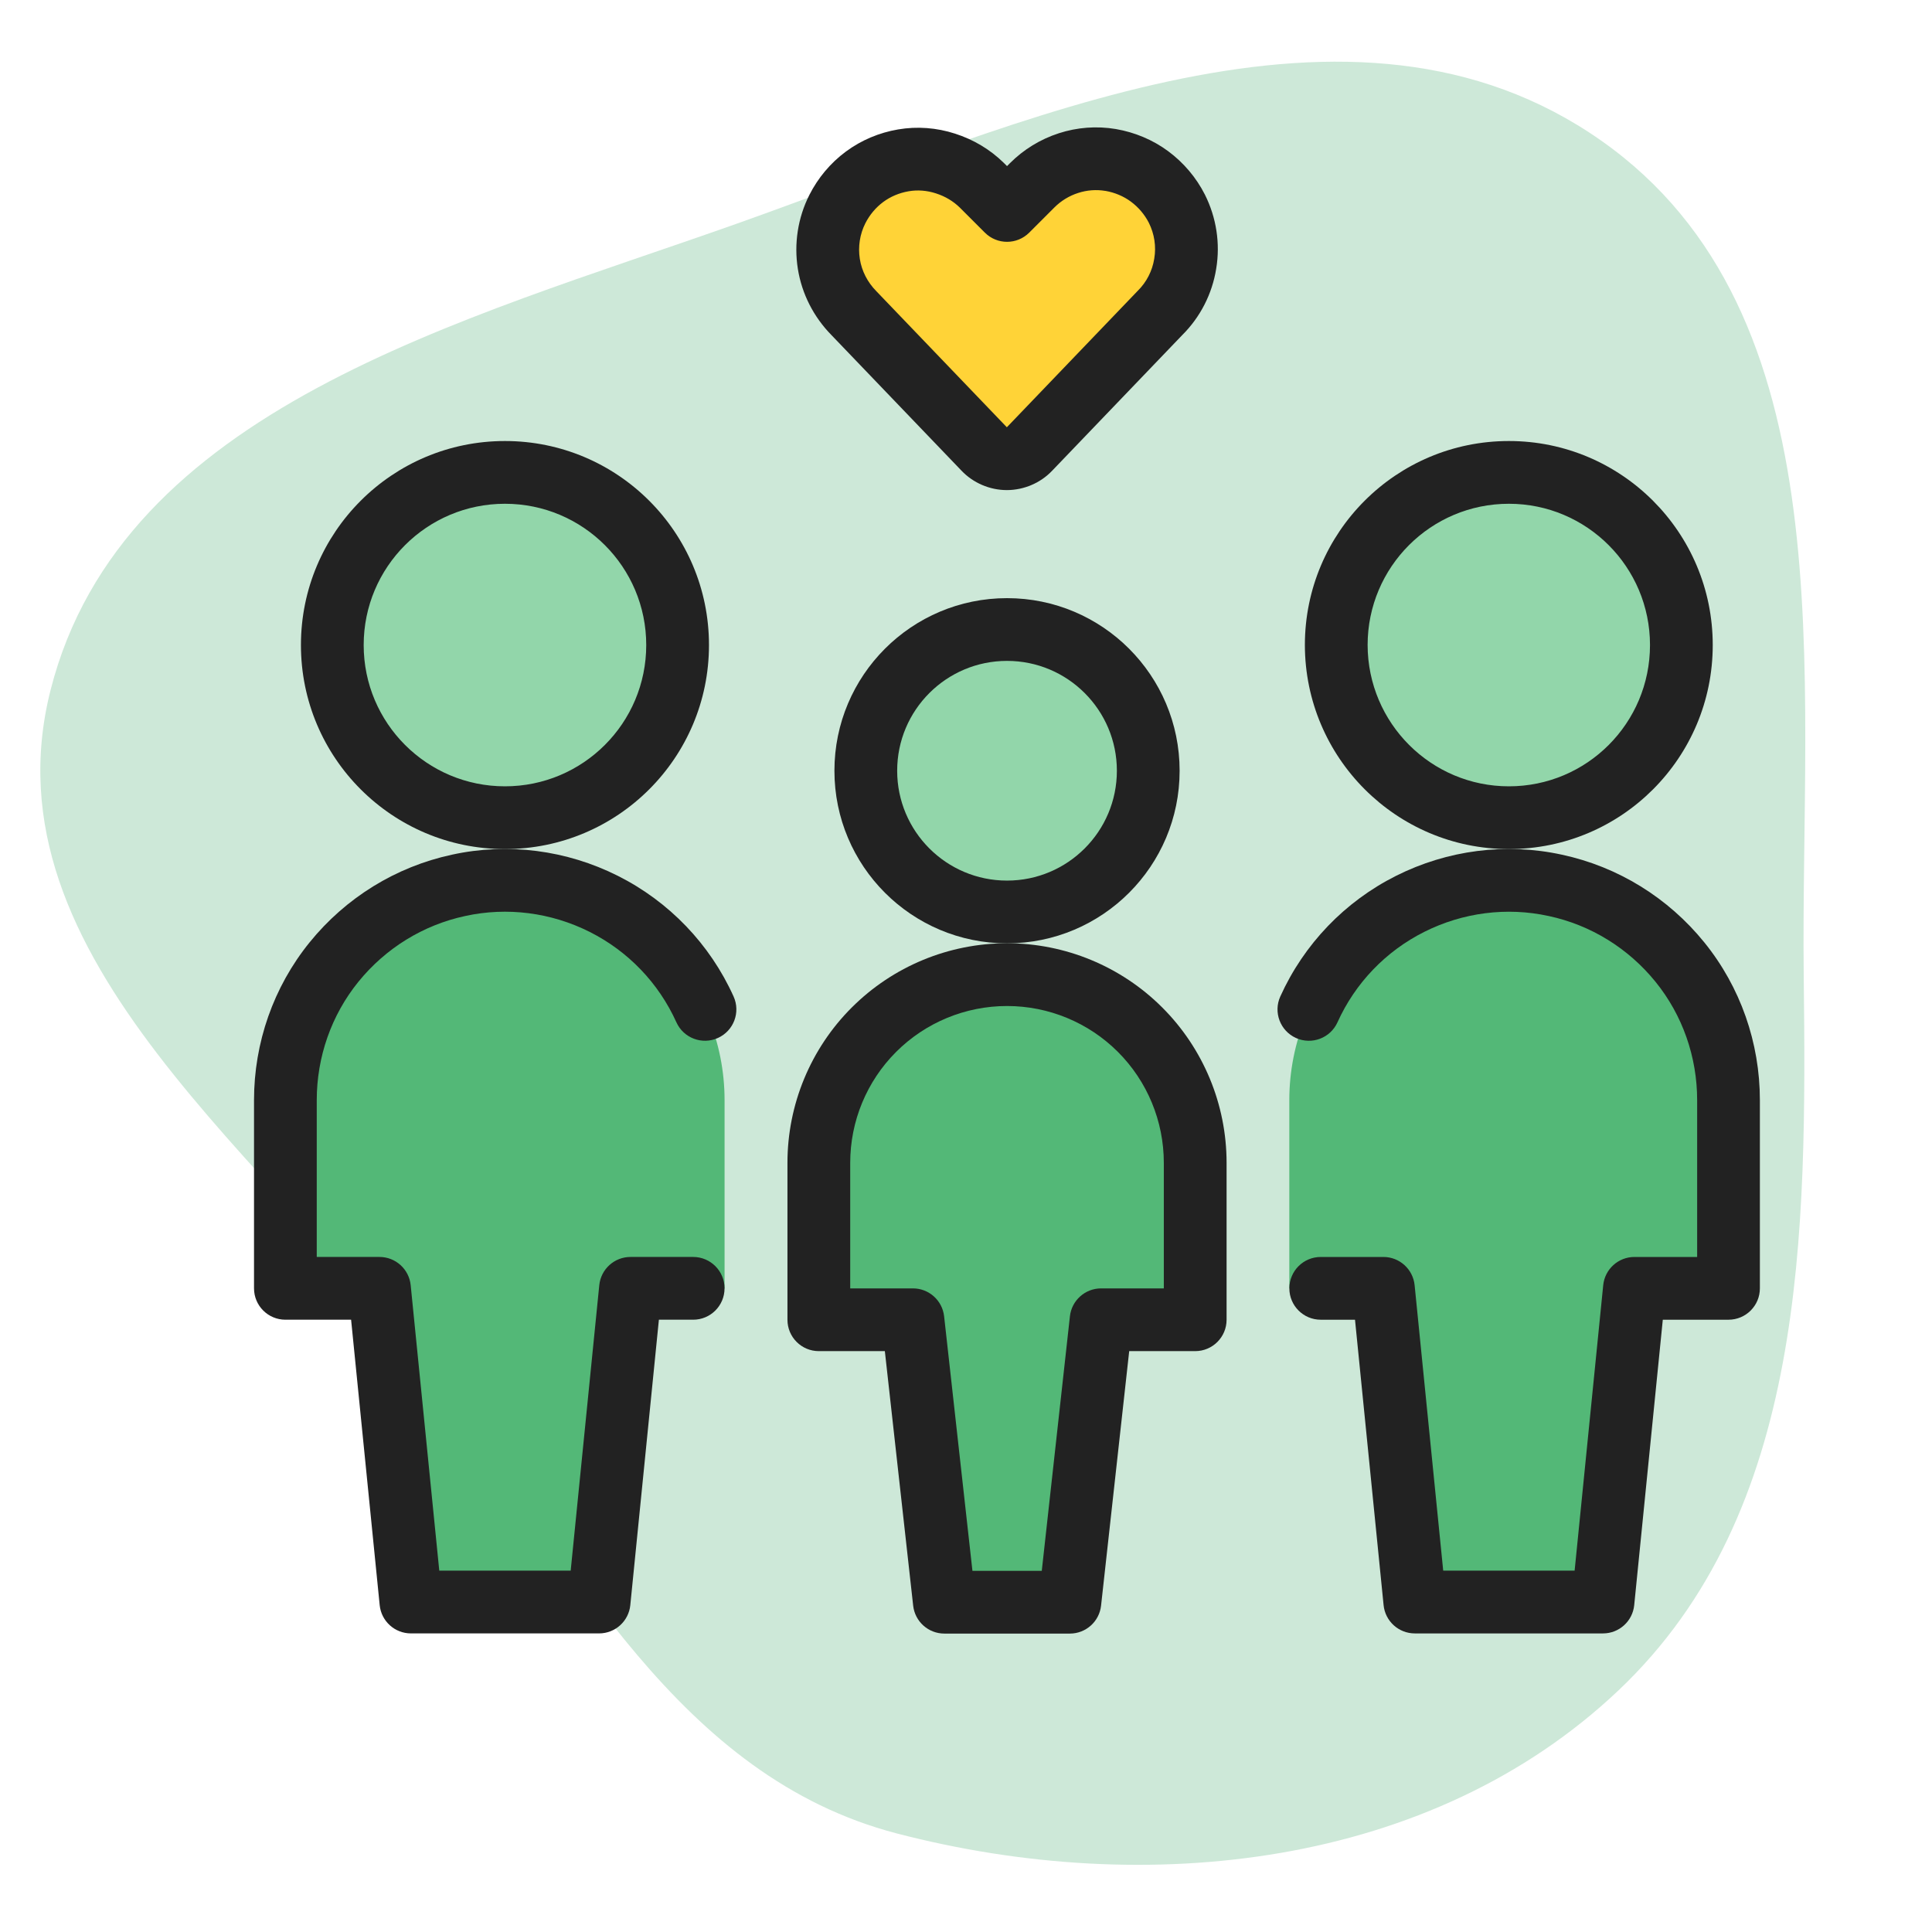 <?xml version="1.0" encoding="UTF-8"?>
<svg xmlns="http://www.w3.org/2000/svg" width="1.8in" height="1.8in" baseProfile="tiny" version="1.2" viewBox="0 0 129.6 129.6">
  <!-- Generator: Adobe Illustrator 28.6.0, SVG Export Plug-In . SVG Version: 1.2.0 Build 709)  -->
  <g>
    <g id="Layer_1">
      <g>
        <path d="M49.336,15.035c19.282-6.832,41.329-17.36,58.069-5.605,16.517,11.606,13.367,35.762,13.59,55.961.198,17.385.198,36.047-12.425,48-12.574,11.904-31.657,13.962-48.41,9.598-14.595-3.807-21.65-18.067-30.616-30.194C18.411,77.755-1.218,64.425,3.394,46.283c4.799-18.885,27.578-24.738,45.942-31.248Z" fill="#cde8d8" fill-rule="evenodd"/>
        <path d="M107.53,107.477l2.108-21.043h6.312v-12.636c0-3.906-1.55-7.651-4.315-10.416-2.765-2.765-6.51-4.315-10.416-4.315-3.906,0-7.651,1.55-10.416,4.315-2.765,2.765-4.315,6.51-4.315,10.416v12.623h6.312l2.108,21.043h12.623v.012Z" fill="#53b877"/>
        <path d="M67.552,61.176c5.233,0,9.474-4.241,9.474-9.474,0-5.233-4.241-9.474-9.474-9.474s-9.474,4.241-9.474,9.474c0,5.233,4.241,9.474,9.474,9.474Z" fill="#92d6aa"/>
        <path d="M55.974,51.702c0-6.395,5.183-11.578,11.578-11.578,6.395,0,11.578,5.183,11.578,11.578,0,6.395-5.183,11.578-11.578,11.578-6.395,0-11.578-5.183-11.578-11.578ZM67.552,44.333c-4.07,0-7.369,3.299-7.369,7.369s3.299,7.369,7.369,7.369,7.369-3.299,7.369-7.369-3.299-7.369-7.369-7.369Z" fill="#222" fill-rule="evenodd"/>
        <path d="M67.552,65.379c-3.348,0-6.56,1.327-8.928,3.695s-3.695,5.58-3.695,8.928v10.528h6.312l2.108,18.947h8.42l2.096-18.947h6.312v-10.528c0-3.348-1.327-6.56-3.695-8.928-2.368-2.368-5.58-3.695-8.928-3.695Z" fill="#53b877"/>
        <path d="M57.136,67.586c2.764-2.764,6.511-4.312,10.416-4.312,3.905,0,7.652,1.548,10.416,4.312,2.764,2.764,4.312,6.511,4.312,10.416v10.528c0,1.162-.942,2.105-2.105,2.105h-4.427l-1.888,17.074c-.118,1.066-1.019,1.873-2.092,1.873h-8.42c-1.072,0-1.973-.806-2.092-1.872l-1.9-17.075h-4.428c-1.162,0-2.105-.942-2.105-2.105v-10.528c0-3.905,1.548-7.652,4.312-10.416ZM67.552,67.484c-2.791,0-5.467,1.106-7.44,3.079-1.973,1.973-3.079,4.649-3.079,7.44v8.423h4.207c1.072,0,1.973.806,2.092,1.872l1.9,17.075h4.651l1.888-17.074c.118-1.066,1.019-1.873,2.092-1.873h4.207v-8.423c0-2.791-1.106-5.467-3.079-7.44s-4.649-3.079-7.44-3.079Z" fill="#222" fill-rule="evenodd"/>
        <path d="M33.874,54.852c6.398,0,11.582-5.183,11.582-11.582s-5.183-11.582-11.582-11.582-11.582,5.183-11.582,11.582,5.183,11.582,11.582,11.582Z" fill="#92d6aa"/>
        <path d="M20.187,43.27c0-7.561,6.126-13.686,13.686-13.686,7.561,0,13.686,6.125,13.686,13.686s-6.125,13.686-13.686,13.686c-7.561,0-13.686-6.125-13.686-13.686ZM33.873,33.793c-5.236,0-9.477,4.241-9.477,9.477,0,5.236,4.241,9.477,9.477,9.477,5.236,0,9.477-4.241,9.477-9.477,0-5.236-4.241-9.477-9.477-9.477Z" fill="#222" fill-rule="evenodd"/>
        <path d="M40.185,107.477l2.108-21.043h6.312v-12.636c0-3.906-1.55-7.651-4.315-10.416-2.765-2.765-6.51-4.315-10.416-4.315s-7.651,1.55-10.416,4.315c-2.765,2.765-4.315,6.51-4.315,10.416v12.623h6.312l2.108,21.043h12.623v.012Z" fill="#53b877"/>
        <path d="M30.316,57.333c3.763-.822,7.688-.309,11.124,1.416,3.444,1.729,6.182,4.58,7.769,8.095.479,1.059.008,2.306-1.052,2.784-1.059.478-2.306.007-2.784-1.052-1.19-2.635-3.239-4.769-5.821-6.066-2.589-1.3-5.532-1.679-8.34-1.065l-.009.002h0c-2.821.605-5.341,2.165-7.163,4.413-1.811,2.235-2.792,5.039-2.792,7.938v10.519h4.207c1.081,0,1.986.819,2.094,1.895l1.918,19.148h8.815l1.918-19.148c.108-1.076,1.013-1.895,2.094-1.895h4.204c1.162,0,2.105.942,2.105,2.105s-.942,2.105-2.105,2.105h-2.299l-1.918,19.148c-.108,1.076-1.013,1.895-2.094,1.895h-12.623c-1.081,0-1.986-.819-2.094-1.895l-1.918-19.148h-4.407c-1.162,0-2.105-.942-2.105-2.105v-12.623c0-3.847,1.301-7.59,3.731-10.588,2.418-2.983,5.774-5.068,9.547-5.878Z" fill="#222" fill-rule="evenodd"/>
        <path d="M101.218,54.852c6.398,0,11.569-5.183,11.569-11.582s-5.183-11.582-11.569-11.582c-6.398,0-11.582,5.183-11.582,11.582.012,6.398,5.196,11.582,11.582,11.582Z" fill="#92d6aa"/>
        <path d="M87.532,43.27c0-7.561,6.125-13.686,13.686-13.686,7.55,0,13.674,6.127,13.674,13.686,0,7.558-6.11,13.686-13.674,13.686-7.551,0-13.672-6.127-13.686-13.682v-.004ZM91.741,43.268c.011,5.24,4.256,9.479,9.477,9.479,5.233,0,9.465-4.238,9.465-9.477,0-5.238-4.242-9.477-9.465-9.477-5.235,0-9.476,4.24-9.477,9.475Z" fill="#222" fill-rule="evenodd"/>
        <path d="M103.88,61.446c-2.808-.614-5.751-.235-8.34,1.065-2.582,1.296-4.631,3.431-5.821,6.066-.478,1.059-1.725,1.53-2.784,1.052-1.059-.479-1.53-1.725-1.052-2.784,1.588-3.515,4.325-6.366,7.769-8.095,3.436-1.725,7.361-2.238,11.124-1.416,3.773.81,7.13,2.895,9.547,5.878,2.43,2.998,3.731,6.741,3.731,10.588v12.623c0,1.162-.942,2.105-2.105,2.105h-4.407l-1.918,19.148c-.108,1.076-1.013,1.895-2.094,1.895h-12.623c-1.081,0-1.986-.819-2.094-1.895l-1.918-19.148h-2.299c-1.162,0-2.105-.942-2.105-2.105s.942-2.105,2.105-2.105h4.204c1.081,0,1.986.819,2.094,1.895l1.918,19.148h8.815l1.918-19.148c.108-1.076,1.013-1.895,2.094-1.895h4.207v-10.519c0-2.899-.98-5.703-2.792-7.938-1.822-2.248-4.342-3.809-7.163-4.413l-.009-.002v-0Z" fill="#222" fill-rule="evenodd"/>
        <path d="M69.065,30.114c-.198.211-.434.372-.694.484-.26.112-.546.174-.831.174-.285,0-.57-.062-.831-.174-.26-.112-.496-.273-.694-.484l-8.73-9.102c-.893-.905-1.488-2.058-1.686-3.311-.198-1.252,0-2.542.57-3.67.434-.856,1.054-1.6,1.823-2.17.769-.57,1.662-.942,2.604-1.104.942-.161,1.91-.087,2.827.211.93.298,1.761.794,2.443,1.463l1.686,1.686,1.686-1.686c.682-.682,1.513-1.19,2.43-1.488.918-.298,1.885-.372,2.84-.211.93.161,1.835.533,2.604,1.104.769.57,1.401,1.314,1.835,2.17.57,1.141.769,2.43.558,3.683-.198,1.252-.794,2.418-1.699,3.311l-8.742,9.114Z" fill="#ffd337"/>
        <path d="M74.153,12.807c-.615-.103-1.237-.056-1.835.138-.602.195-1.145.528-1.591.974l-1.488-1.488,1.488,1.488-1.686,1.686c-.822.822-2.154.822-2.976,0l-1.679-1.679c-.439-.429-.979-.755-1.604-.954l-.008-.003v-0c-.602-.195-1.225-.241-1.823-.138-.63.108-1.212.354-1.705.719-.499.37-.908.858-1.199,1.43-.368.729-.499,1.57-.369,2.39.127.805.512,1.56,1.106,2.162l.02.021,8.73,9.102.006.007.006-.007,8.742-9.114c.013-.014.027-.028.041-.042.583-.575.969-1.33,1.098-2.142l.003-.02c.135-.803.01-1.64-.362-2.387-.284-.558-.7-1.049-1.209-1.426-.488-.362-1.081-.61-1.705-.719ZM71.02,8.941c1.236-.401,2.546-.502,3.839-.284l.009.002v0c1.234.214,2.45.709,3.499,1.487,1.027.762,1.874,1.757,2.458,2.908l.005.011v0c.765,1.53,1.036,3.267.753,4.963-.268,1.679-1.063,3.243-2.276,4.448l-8.717,9.089c-.403.426-.878.748-1.39.967-.507.217-1.074.344-1.66.344-.586,0-1.152-.126-1.66-.344-.512-.219-.987-.542-1.39-.967l-8.714-9.086c-1.186-1.207-1.987-2.753-2.256-4.448-.267-1.684-.001-3.422.771-4.949l.001-.003h0c.577-1.138,1.407-2.138,2.446-2.908,1.045-.775,2.248-1.273,3.503-1.488,1.285-.22,2.595-.117,3.827.282,1.231.395,2.349,1.058,3.272,1.965l.014.014.198.198.198-.198c.918-.918,2.036-1.602,3.269-2.002Z" fill="#222" fill-rule="evenodd"/>
      </g>
    </g>
  </g>
</svg>